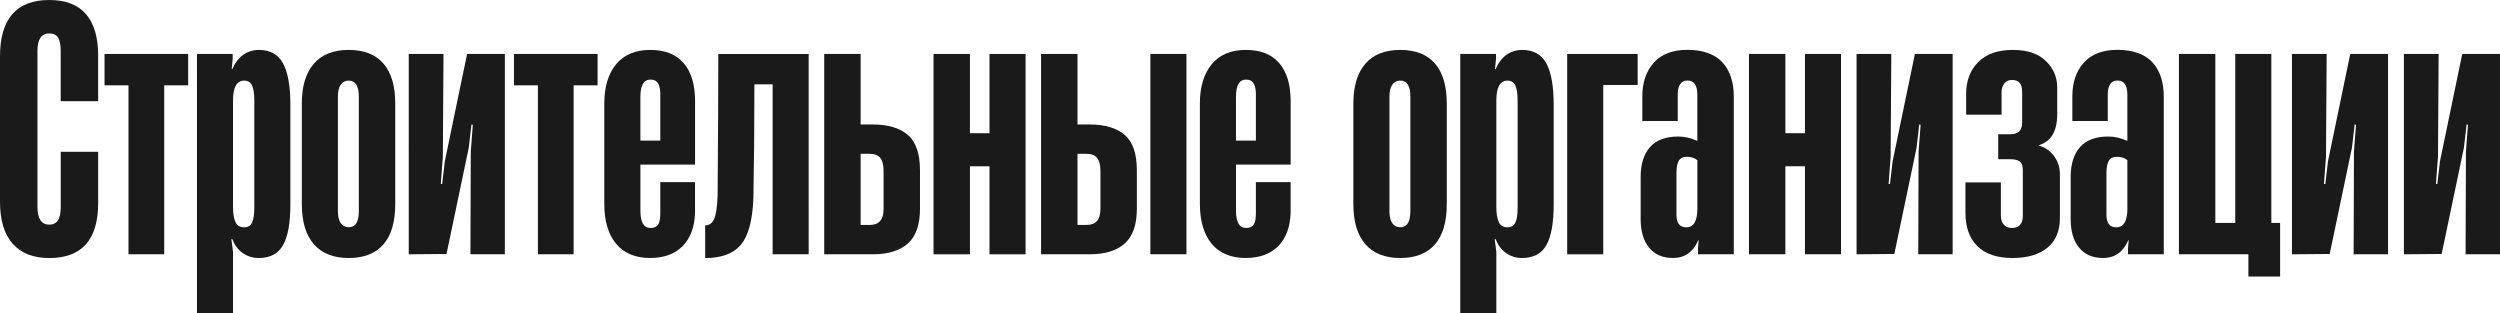 <?xml version="1.0" encoding="UTF-8"?> <svg xmlns="http://www.w3.org/2000/svg" width="834.85" height="104.63" viewBox="0 0 834.85 104.63"> <defs> <style> .cls-1 { isolation: isolate; } .cls-2 { fill: #1a1a1a; } </style> </defs> <g id="_лой_1" data-name="Слой 1"></g> <g id="_лой_2" data-name="Слой 2"> <g id="_лой_1-2" data-name="Слой 1"> <g class="cls-1"> <path class="cls-2" d="M4.22,81.37c-2.82-3.19-4.22-7.86-4.22-14.02V18.81C0,12.58,1.37,7.88,4.11,4.73,6.85,1.58,10.96,0,16.44,0s9.57,1.58,12.28,4.73c2.7,3.15,4.05,7.7,4.05,13.63v15.43h-12.5V17.01c0-1.95-.28-3.42-.84-4.39-.56-.98-1.56-1.46-2.98-1.46-2.63,0-3.94,1.95-3.94,5.86v52.03c0,3.98,1.31,5.97,3.94,5.97,1.28,0,2.23-.47,2.87-1.41,.64-.94,.96-2.42,.96-4.45v-18.47h12.5v17.12c0,12.24-5.44,18.36-16.33,18.36-5.33,0-9.4-1.59-12.22-4.79Z"></path> <path class="cls-2" d="M54.85,84.92h-11.94V28.49h-8v-10.47h27.93v10.47h-8v56.42Z"></path> <path class="cls-2" d="M94.49,21.12c1.65,2.97,2.48,7.6,2.48,13.91v33.22c0,6.16-.81,10.68-2.42,13.57-1.62,2.89-4.34,4.34-8.17,4.34-1.95,0-3.72-.55-5.29-1.63-1.58-1.09-2.74-2.65-3.49-4.67h-.34l.56,4.28v20.5h-12.05V18.02h11.94v1.58l-.34,3.49h.23c.83-2.03,2.01-3.6,3.55-4.73,1.54-1.13,3.32-1.69,5.35-1.69,3.68,0,6.34,1.48,8,4.45Zm-9.57,12.22c0-2.03-.24-3.6-.73-4.73-.49-1.13-1.37-1.69-2.65-1.69-2.48,0-3.72,2.22-3.72,6.64v35.59c0,2.1,.26,3.76,.79,4.96,.52,1.2,1.5,1.8,2.93,1.8,1.28,0,2.16-.54,2.65-1.63,.49-1.09,.73-2.72,.73-4.9V33.34Z"></path> <path class="cls-2" d="M104.79,81.54c-2.67-3.08-4-7.55-4-13.4V34.58c0-5.78,1.33-10.21,4-13.29,2.66-3.08,6.55-4.62,11.66-4.62s8.97,1.52,11.6,4.56c2.63,3.04,3.94,7.49,3.94,13.35v33.56c0,5.93-1.31,10.42-3.94,13.46-2.63,3.04-6.5,4.56-11.6,4.56s-8.99-1.54-11.66-4.62Zm15.04-11.04V32.32c0-3.6-1.13-5.41-3.38-5.41-1.13,0-2.01,.45-2.65,1.35-.64,.9-.96,2.25-.96,4.05v38.18c0,1.8,.32,3.15,.96,4.05,.64,.9,1.52,1.35,2.65,1.35,2.25,0,3.38-1.8,3.38-5.41Z"></path> <path class="cls-2" d="M168.59,18.02V84.92h-11.49l.11-34.24,.68-9.01-.45-.11-.9,7.77-7.43,35.48-12.61,.11V18.02h11.6l-.22,34.35-.68,9.01,.45,.11,.9-7.66,7.43-35.81h12.61Z"></path> <path class="cls-2" d="M191.57,84.92h-11.94V28.49h-8v-10.47h27.93v10.47h-8v56.42Z"></path> <path class="cls-2" d="M228.28,21.06c2.55,2.93,3.83,7.17,3.83,12.73v21.17h-18.25v15.43c0,3.83,1.13,5.74,3.38,5.74,1.2,0,2.04-.38,2.53-1.13,.49-.75,.73-1.99,.73-3.72v-10.47h11.6v10.25c-.15,4.73-1.52,8.43-4.11,11.09-2.59,2.67-6.25,4-10.98,4s-8.73-1.59-11.32-4.79c-2.59-3.19-3.89-7.6-3.89-13.23V34.58c0-5.56,1.31-9.93,3.94-13.12,2.63-3.19,6.42-4.79,11.38-4.79s8.6,1.46,11.15,4.39Zm-14.42,25.9h6.64v-14.64c.07-1.95-.15-3.4-.68-4.34-.53-.94-1.39-1.41-2.59-1.41-2.25,0-3.38,1.92-3.38,5.74v14.64Z"></path> <path class="cls-2" d="M270.06,84.92h-12.05V28.16h-6.08c0,13.21-.11,25.9-.34,38.07-.3,7.36-1.69,12.52-4.17,15.49-2.48,2.97-6.46,4.45-11.94,4.45v-10.92c1.35,0,2.35-.69,2.98-2.08,.64-1.39,1.03-4,1.18-7.83,.15-19.22,.23-34.99,.23-47.3h30.18V84.92Z"></path> <path class="cls-2" d="M275.24,84.92V18.02h12.16v23.54h3.94c5.18,0,9.12,1.17,11.83,3.49,2.7,2.33,4.05,6.27,4.05,11.83v12.84c0,5.33-1.35,9.2-4.05,11.6-2.7,2.4-6.61,3.6-11.71,3.6h-16.22Zm15.2-9.8c3.08,0,4.62-1.76,4.62-5.29v-12.84c0-1.95-.38-3.38-1.13-4.28-.75-.9-1.95-1.35-3.6-1.35h-2.93v23.76h3.04Z"></path> <path class="cls-2" d="M330.43,44.49V18.02h12.05V84.92h-12.05v-29.39h-6.53v29.39h-12.16V18.02h12.16v26.47h6.53Z"></path> <path class="cls-2" d="M347.66,84.92V18.02h12.16v23.54h3.94c5.18,0,9.12,1.17,11.83,3.49,2.7,2.33,4.05,6.27,4.05,11.83v12.84c0,5.33-1.35,9.2-4.05,11.6-2.7,2.4-6.61,3.6-11.71,3.6h-16.22Zm15.2-9.8c3.08,0,4.62-1.76,4.62-5.29v-12.84c0-1.95-.38-3.38-1.13-4.28-.75-.9-1.95-1.35-3.6-1.35h-2.93v23.76h3.04Zm33.34,9.8h-12.05V18.02h12.05V84.92Z"></path> <path class="cls-2" d="M427.17,21.06c2.55,2.93,3.83,7.17,3.83,12.73v21.17h-18.25v15.43c0,3.83,1.13,5.74,3.38,5.74,1.2,0,2.04-.38,2.53-1.13,.49-.75,.73-1.99,.73-3.72v-10.47h11.6v10.25c-.15,4.73-1.52,8.43-4.11,11.09-2.59,2.67-6.25,4-10.98,4s-8.73-1.59-11.32-4.79c-2.59-3.19-3.89-7.6-3.89-13.23V34.58c0-5.56,1.31-9.93,3.94-13.12,2.63-3.19,6.42-4.79,11.38-4.79s8.6,1.46,11.15,4.39Zm-14.42,25.9h6.64v-14.64c.07-1.95-.15-3.4-.68-4.34-.53-.94-1.39-1.41-2.59-1.41-2.25,0-3.38,1.92-3.38,5.74v14.64Z"></path> <path class="cls-2" d="M455.94,81.54c-2.67-3.08-4-7.55-4-13.4V34.58c0-5.78,1.33-10.21,4-13.29,2.67-3.08,6.55-4.62,11.66-4.62s8.97,1.52,11.6,4.56c2.63,3.04,3.94,7.49,3.94,13.35v33.56c0,5.93-1.31,10.42-3.94,13.46-2.63,3.04-6.5,4.56-11.6,4.56s-8.99-1.54-11.66-4.62Zm15.04-11.04V32.32c0-3.6-1.13-5.41-3.38-5.41-1.13,0-2.01,.45-2.65,1.35-.64,.9-.96,2.25-.96,4.05v38.18c0,1.8,.32,3.15,.96,4.05,.64,.9,1.52,1.35,2.65,1.35,2.25,0,3.38-1.8,3.38-5.41Z"></path> <path class="cls-2" d="M516.36,21.12c1.65,2.97,2.48,7.6,2.48,13.91v33.22c0,6.16-.81,10.68-2.42,13.57-1.62,2.89-4.34,4.34-8.17,4.34-1.95,0-3.72-.55-5.29-1.63-1.58-1.09-2.74-2.65-3.49-4.67h-.34l.56,4.28v20.5h-12.05V18.02h11.94v1.58l-.34,3.49h.22c.83-2.03,2.01-3.6,3.55-4.73,1.54-1.13,3.32-1.69,5.35-1.69,3.68,0,6.34,1.48,8,4.45Zm-9.57,12.22c0-2.03-.25-3.6-.73-4.73-.49-1.13-1.37-1.69-2.65-1.69-2.48,0-3.72,2.22-3.72,6.64v35.59c0,2.1,.26,3.76,.79,4.96,.52,1.2,1.5,1.8,2.93,1.8,1.28,0,2.16-.54,2.65-1.63,.49-1.09,.73-2.72,.73-4.9V33.34Z"></path> <path class="cls-2" d="M535.39,28.38v56.54h-12.05V18.02h23.54v10.36h-11.49Z"></path> <path class="cls-2" d="M575.15,20.78c2.55,2.74,3.83,6.59,3.83,11.54v52.59h-11.94v-2.03l.22-2.7h-.11c-1.73,3.98-4.54,5.97-8.45,5.97-3.45,0-6.12-1.15-8-3.44-1.88-2.29-2.82-5.46-2.82-9.52v-14.08c0-4.28,1.03-7.6,3.1-9.97,2.06-2.37,5.24-3.55,9.52-3.55,2.03,0,4.13,.49,6.31,1.46v-15.43c0-3.15-1.09-4.73-3.27-4.73-1.13,0-1.95,.41-2.48,1.24-.53,.83-.79,1.88-.79,3.15v9.12h-11.83v-8.22c0-4.65,1.28-8.41,3.83-11.26,2.55-2.85,6.31-4.28,11.26-4.28s9.05,1.37,11.6,4.11Zm-8.33,48.82v-16.11c-.9-.75-2.07-1.13-3.49-1.13-1.35,0-2.27,.47-2.76,1.41-.49,.94-.73,2.24-.73,3.89v14.08c0,2.78,1.09,4.17,3.27,4.17,2.48,0,3.72-2.1,3.72-6.31Z"></path> <path class="cls-2" d="M602.74,44.49V18.02h12.05V84.92h-12.05v-29.39h-6.53v29.39h-12.16V18.02h12.16v26.47h6.53Z"></path> <path class="cls-2" d="M652.07,18.02V84.92h-11.49l.11-34.24,.68-9.01-.45-.11-.9,7.77-7.43,35.48-12.61,.11V18.02h11.6l-.22,34.35-.68,9.01,.45,.11,.9-7.66,7.43-35.81h12.61Z"></path> <path class="cls-2" d="M660.34,82.21c-2.67-2.63-4-6.34-4-11.15v-10.14h11.83v11.04c0,1.28,.32,2.29,.96,3.04,.64,.75,1.56,1.13,2.76,1.13,1.13,0,2.01-.34,2.65-1.01,.64-.68,.96-1.65,.96-2.93v-15.32c0-1.5-.36-2.5-1.07-2.98-.71-.49-1.78-.73-3.21-.73h-3.94v-8.33h4.05c2.63,0,3.94-1.28,3.94-3.83v-10.47c0-2.55-1.13-3.83-3.38-3.83-1.13,0-1.99,.39-2.59,1.18-.6,.79-.9,1.79-.9,2.98v7.43h-11.83v-6.98c0-4.35,1.35-7.88,4.05-10.59s6.53-4.05,11.49-4.05,8.48,1.22,11.04,3.66c2.55,2.44,3.83,5.39,3.83,8.84v9.01c0,5.71-2.1,9.16-6.31,10.36,2.18,.6,3.92,1.78,5.24,3.55,1.31,1.77,1.97,3.81,1.97,6.14v14.64c0,4.28-1.39,7.57-4.17,9.85-2.78,2.29-6.68,3.44-11.71,3.44s-8.99-1.31-11.66-3.94Z"></path> <path class="cls-2" d="M718.74,20.78c2.55,2.74,3.83,6.59,3.83,11.54v52.59h-11.94v-2.03l.23-2.7h-.11c-1.73,3.98-4.54,5.97-8.45,5.97-3.45,0-6.12-1.15-8-3.44-1.88-2.29-2.82-5.46-2.82-9.52v-14.08c0-4.28,1.03-7.6,3.1-9.97,2.06-2.37,5.24-3.55,9.52-3.55,2.03,0,4.13,.49,6.31,1.46v-15.43c0-3.15-1.09-4.73-3.27-4.73-1.13,0-1.95,.41-2.48,1.24-.53,.83-.79,1.88-.79,3.15v9.12h-11.83v-8.22c0-4.65,1.28-8.41,3.83-11.26,2.55-2.85,6.31-4.28,11.26-4.28s9.05,1.37,11.6,4.11Zm-8.33,48.82v-16.11c-.9-.75-2.07-1.13-3.49-1.13-1.35,0-2.27,.47-2.76,1.41-.49,.94-.73,2.24-.73,3.89v14.08c0,2.78,1.09,4.17,3.27,4.17,2.48,0,3.72-2.1,3.72-6.31Z"></path> <path class="cls-2" d="M758.49,18.02v56.42h2.93v17.91h-10.59v-7.43h-23.2V18.02h12.16v56.42h6.65V18.02h12.05Z"></path> <path class="cls-2" d="M797.46,18.02V84.92h-11.49l.11-34.24,.68-9.01-.45-.11-.9,7.77-7.43,35.48-12.61,.11V18.02h11.6l-.23,34.35-.68,9.01,.45,.11,.9-7.66,7.43-35.81h12.61Z"></path> <path class="cls-2" d="M834.85,18.02V84.92h-11.49l.11-34.24,.68-9.01-.45-.11-.9,7.77-7.43,35.48-12.61,.11V18.02h11.6l-.22,34.35-.68,9.01,.45,.11,.9-7.66,7.43-35.81h12.61Z"></path> </g> </g> </g> </svg> 